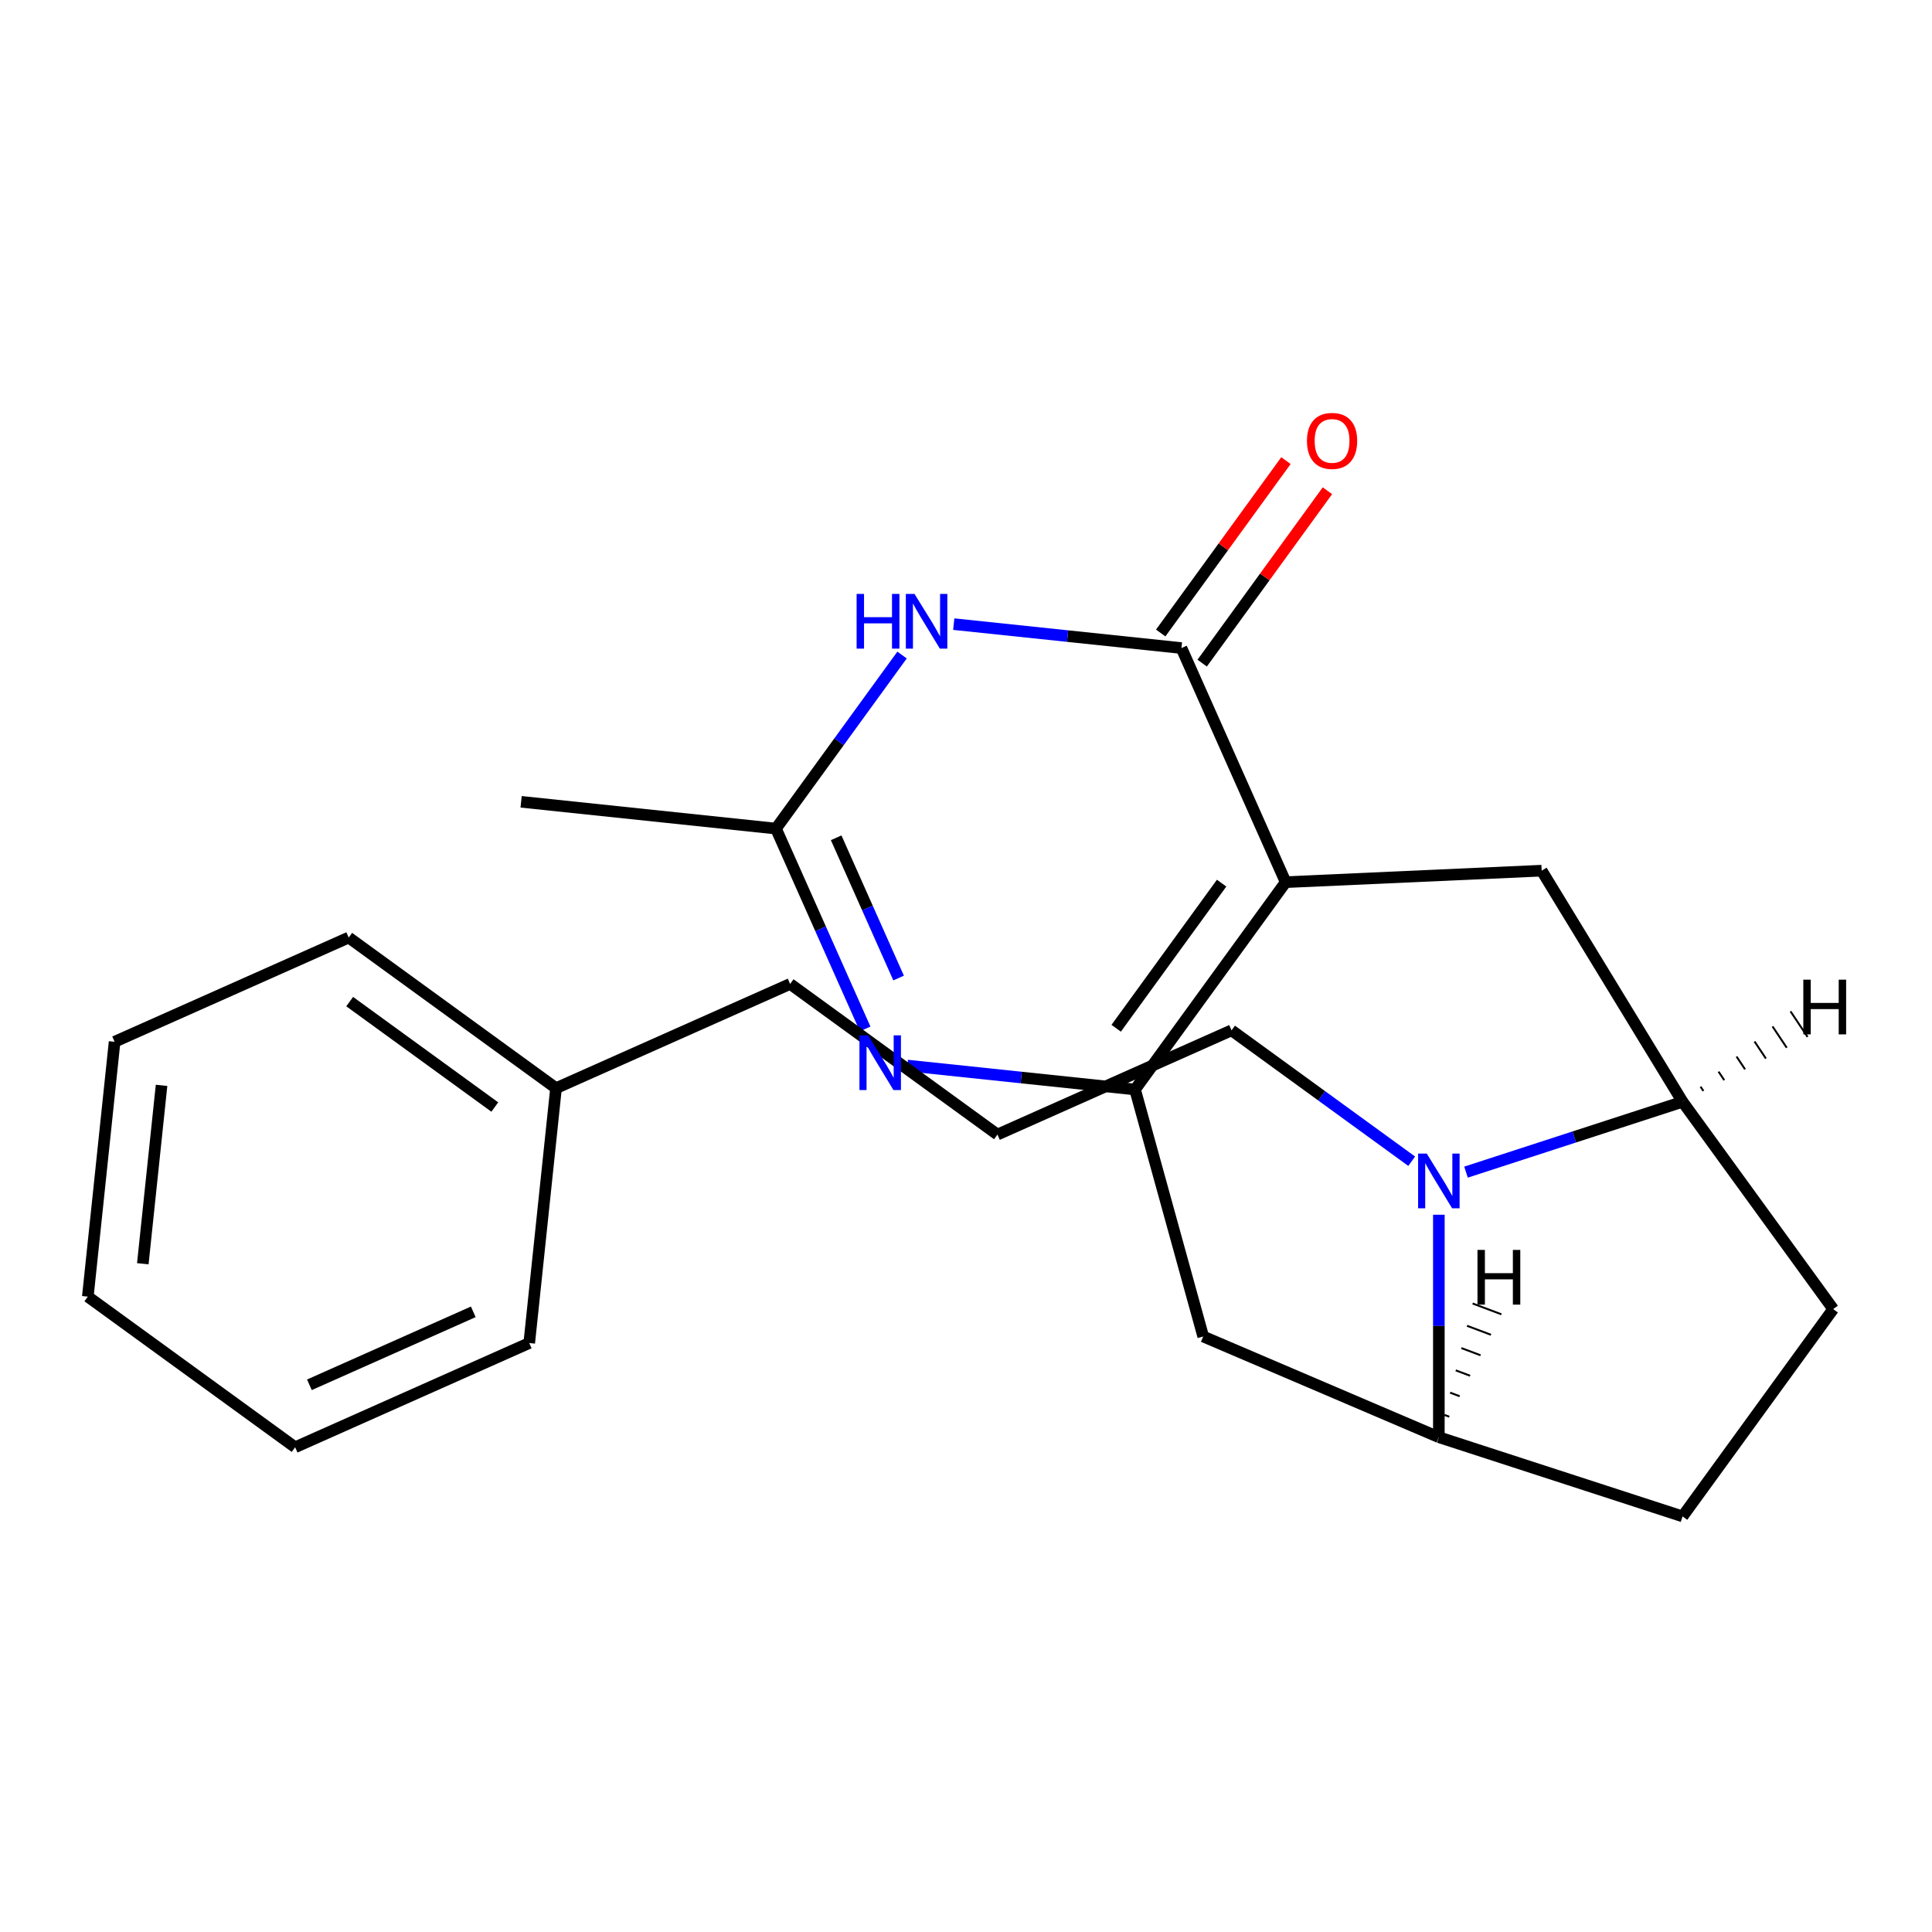 <?xml version='1.0' encoding='iso-8859-1'?>
<svg version='1.1' baseProfile='full'
              xmlns='http://www.w3.org/2000/svg'
                      xmlns:rdkit='http://www.rdkit.org/xml'
                      xmlns:xlink='http://www.w3.org/1999/xlink'
                  xml:space='preserve'
width='1000px' height='1000px' viewBox='0 0 1000 1000'>
<!-- END OF HEADER -->
<rect style='opacity:1.0;fill:#FFFFFF;stroke:none' width='1000' height='1000' x='0' y='0'> </rect>
<path class='bond-0' d='M 665.461,456.606 L 587.498,563.913' style='fill:none;fill-rule:evenodd;stroke:#000000;stroke-width:6px;stroke-linecap:butt;stroke-linejoin:miter;stroke-opacity:1' />
<path class='bond-0' d='M 632.305,457.11 L 577.732,532.224' style='fill:none;fill-rule:evenodd;stroke:#000000;stroke-width:6px;stroke-linecap:butt;stroke-linejoin:miter;stroke-opacity:1' />
<path class='bond-1' d='M 665.461,456.606 L 611.512,335.436' style='fill:none;fill-rule:evenodd;stroke:#000000;stroke-width:6px;stroke-linecap:butt;stroke-linejoin:miter;stroke-opacity:1' />
<path class='bond-6' d='M 665.461,456.606 L 797.965,450.656' style='fill:none;fill-rule:evenodd;stroke:#000000;stroke-width:6px;stroke-linecap:butt;stroke-linejoin:miter;stroke-opacity:1' />
<path class='bond-2' d='M 587.498,563.913 L 528.571,557.719' style='fill:none;fill-rule:evenodd;stroke:#000000;stroke-width:6px;stroke-linecap:butt;stroke-linejoin:miter;stroke-opacity:1' />
<path class='bond-2' d='M 528.571,557.719 L 469.643,551.525' style='fill:none;fill-rule:evenodd;stroke:#0000FF;stroke-width:6px;stroke-linecap:butt;stroke-linejoin:miter;stroke-opacity:1' />
<path class='bond-7' d='M 587.498,563.913 L 622.785,691.77' style='fill:none;fill-rule:evenodd;stroke:#000000;stroke-width:6px;stroke-linecap:butt;stroke-linejoin:miter;stroke-opacity:1' />
<path class='bond-3' d='M 611.512,335.436 L 552.585,329.242' style='fill:none;fill-rule:evenodd;stroke:#000000;stroke-width:6px;stroke-linecap:butt;stroke-linejoin:miter;stroke-opacity:1' />
<path class='bond-3' d='M 552.585,329.242 L 493.657,323.049' style='fill:none;fill-rule:evenodd;stroke:#0000FF;stroke-width:6px;stroke-linecap:butt;stroke-linejoin:miter;stroke-opacity:1' />
<path class='bond-10' d='M 622.243,343.232 L 654.658,298.617' style='fill:none;fill-rule:evenodd;stroke:#000000;stroke-width:6px;stroke-linecap:butt;stroke-linejoin:miter;stroke-opacity:1' />
<path class='bond-10' d='M 654.658,298.617 L 687.072,254.002' style='fill:none;fill-rule:evenodd;stroke:#FF0000;stroke-width:6px;stroke-linecap:butt;stroke-linejoin:miter;stroke-opacity:1' />
<path class='bond-10' d='M 600.782,327.64 L 633.196,283.025' style='fill:none;fill-rule:evenodd;stroke:#000000;stroke-width:6px;stroke-linecap:butt;stroke-linejoin:miter;stroke-opacity:1' />
<path class='bond-10' d='M 633.196,283.025 L 665.611,238.409' style='fill:none;fill-rule:evenodd;stroke:#FF0000;stroke-width:6px;stroke-linecap:butt;stroke-linejoin:miter;stroke-opacity:1' />
<path class='bond-23' d='M 447.807,532.572 L 424.723,480.725' style='fill:none;fill-rule:evenodd;stroke:#0000FF;stroke-width:6px;stroke-linecap:butt;stroke-linejoin:miter;stroke-opacity:1' />
<path class='bond-23' d='M 424.723,480.725 L 401.639,428.878' style='fill:none;fill-rule:evenodd;stroke:#000000;stroke-width:6px;stroke-linecap:butt;stroke-linejoin:miter;stroke-opacity:1' />
<path class='bond-23' d='M 465.116,506.228 L 448.957,469.935' style='fill:none;fill-rule:evenodd;stroke:#0000FF;stroke-width:6px;stroke-linecap:butt;stroke-linejoin:miter;stroke-opacity:1' />
<path class='bond-23' d='M 448.957,469.935 L 432.798,433.642' style='fill:none;fill-rule:evenodd;stroke:#000000;stroke-width:6px;stroke-linecap:butt;stroke-linejoin:miter;stroke-opacity:1' />
<path class='bond-5' d='M 466.904,339.047 L 434.271,383.962' style='fill:none;fill-rule:evenodd;stroke:#0000FF;stroke-width:6px;stroke-linecap:butt;stroke-linejoin:miter;stroke-opacity:1' />
<path class='bond-5' d='M 434.271,383.962 L 401.639,428.878' style='fill:none;fill-rule:evenodd;stroke:#000000;stroke-width:6px;stroke-linecap:butt;stroke-linejoin:miter;stroke-opacity:1' />
<path class='bond-4' d='M 758.805,606.696 L 814.85,588.485' style='fill:none;fill-rule:evenodd;stroke:#0000FF;stroke-width:6px;stroke-linecap:butt;stroke-linejoin:miter;stroke-opacity:1' />
<path class='bond-4' d='M 814.85,588.485 L 870.895,570.275' style='fill:none;fill-rule:evenodd;stroke:#000000;stroke-width:6px;stroke-linecap:butt;stroke-linejoin:miter;stroke-opacity:1' />
<path class='bond-13' d='M 730.693,601.05 L 684.068,567.175' style='fill:none;fill-rule:evenodd;stroke:#0000FF;stroke-width:6px;stroke-linecap:butt;stroke-linejoin:miter;stroke-opacity:1' />
<path class='bond-13' d='M 684.068,567.175 L 637.443,533.3' style='fill:none;fill-rule:evenodd;stroke:#000000;stroke-width:6px;stroke-linecap:butt;stroke-linejoin:miter;stroke-opacity:1' />
<path class='bond-24' d='M 744.749,628.739 L 744.749,686.319' style='fill:none;fill-rule:evenodd;stroke:#0000FF;stroke-width:6px;stroke-linecap:butt;stroke-linejoin:miter;stroke-opacity:1' />
<path class='bond-24' d='M 744.749,686.319 L 744.749,743.9' style='fill:none;fill-rule:evenodd;stroke:#000000;stroke-width:6px;stroke-linecap:butt;stroke-linejoin:miter;stroke-opacity:1' />
<path class='bond-14' d='M 401.639,428.878 L 269.728,415.013' style='fill:none;fill-rule:evenodd;stroke:#000000;stroke-width:6px;stroke-linecap:butt;stroke-linejoin:miter;stroke-opacity:1' />
<path class='bond-8' d='M 797.965,450.656 L 870.895,570.275' style='fill:none;fill-rule:evenodd;stroke:#000000;stroke-width:6px;stroke-linecap:butt;stroke-linejoin:miter;stroke-opacity:1' />
<path class='bond-9' d='M 622.785,691.77 L 744.749,743.9' style='fill:none;fill-rule:evenodd;stroke:#000000;stroke-width:6px;stroke-linecap:butt;stroke-linejoin:miter;stroke-opacity:1' />
<path class='bond-11' d='M 870.895,570.275 L 948.857,677.581' style='fill:none;fill-rule:evenodd;stroke:#000000;stroke-width:6px;stroke-linecap:butt;stroke-linejoin:miter;stroke-opacity:1' />
<path class='bond-27' d='M 881.679,564.682 L 880.207,562.474' style='fill:none;fill-rule:evenodd;stroke:#000000;stroke-width:1.0px;stroke-linecap:butt;stroke-linejoin:miter;stroke-opacity:1' />
<path class='bond-27' d='M 892.462,559.088 L 889.52,554.673' style='fill:none;fill-rule:evenodd;stroke:#000000;stroke-width:1.0px;stroke-linecap:butt;stroke-linejoin:miter;stroke-opacity:1' />
<path class='bond-27' d='M 903.246,553.494 L 898.832,546.872' style='fill:none;fill-rule:evenodd;stroke:#000000;stroke-width:1.0px;stroke-linecap:butt;stroke-linejoin:miter;stroke-opacity:1' />
<path class='bond-27' d='M 914.029,547.901 L 908.144,539.071' style='fill:none;fill-rule:evenodd;stroke:#000000;stroke-width:1.0px;stroke-linecap:butt;stroke-linejoin:miter;stroke-opacity:1' />
<path class='bond-27' d='M 924.813,542.307 L 917.457,531.27' style='fill:none;fill-rule:evenodd;stroke:#000000;stroke-width:1.0px;stroke-linecap:butt;stroke-linejoin:miter;stroke-opacity:1' />
<path class='bond-27' d='M 935.597,536.713 L 926.769,523.469' style='fill:none;fill-rule:evenodd;stroke:#000000;stroke-width:1.0px;stroke-linecap:butt;stroke-linejoin:miter;stroke-opacity:1' />
<path class='bond-25' d='M 744.749,743.9 L 870.895,784.888' style='fill:none;fill-rule:evenodd;stroke:#000000;stroke-width:6px;stroke-linecap:butt;stroke-linejoin:miter;stroke-opacity:1' />
<path class='bond-28' d='M 750.145,733.297 L 747.662,732.365' style='fill:none;fill-rule:evenodd;stroke:#000000;stroke-width:1.0px;stroke-linecap:butt;stroke-linejoin:miter;stroke-opacity:1' />
<path class='bond-28' d='M 755.541,722.694 L 750.574,720.829' style='fill:none;fill-rule:evenodd;stroke:#000000;stroke-width:1.0px;stroke-linecap:butt;stroke-linejoin:miter;stroke-opacity:1' />
<path class='bond-28' d='M 760.938,712.09 L 753.487,709.294' style='fill:none;fill-rule:evenodd;stroke:#000000;stroke-width:1.0px;stroke-linecap:butt;stroke-linejoin:miter;stroke-opacity:1' />
<path class='bond-28' d='M 766.334,701.487 L 756.399,697.759' style='fill:none;fill-rule:evenodd;stroke:#000000;stroke-width:1.0px;stroke-linecap:butt;stroke-linejoin:miter;stroke-opacity:1' />
<path class='bond-28' d='M 771.73,690.884 L 759.312,686.223' style='fill:none;fill-rule:evenodd;stroke:#000000;stroke-width:1.0px;stroke-linecap:butt;stroke-linejoin:miter;stroke-opacity:1' />
<path class='bond-28' d='M 777.126,680.281 L 762.225,674.688' style='fill:none;fill-rule:evenodd;stroke:#000000;stroke-width:1.0px;stroke-linecap:butt;stroke-linejoin:miter;stroke-opacity:1' />
<path class='bond-12' d='M 948.857,677.581 L 870.895,784.888' style='fill:none;fill-rule:evenodd;stroke:#000000;stroke-width:6px;stroke-linecap:butt;stroke-linejoin:miter;stroke-opacity:1' />
<path class='bond-16' d='M 637.443,533.3 L 516.272,587.249' style='fill:none;fill-rule:evenodd;stroke:#000000;stroke-width:6px;stroke-linecap:butt;stroke-linejoin:miter;stroke-opacity:1' />
<path class='bond-15' d='M 287.796,563.235 L 408.966,509.286' style='fill:none;fill-rule:evenodd;stroke:#000000;stroke-width:6px;stroke-linecap:butt;stroke-linejoin:miter;stroke-opacity:1' />
<path class='bond-18' d='M 287.796,563.235 L 180.489,485.272' style='fill:none;fill-rule:evenodd;stroke:#000000;stroke-width:6px;stroke-linecap:butt;stroke-linejoin:miter;stroke-opacity:1' />
<path class='bond-18' d='M 256.107,573.002 L 180.993,518.428' style='fill:none;fill-rule:evenodd;stroke:#000000;stroke-width:6px;stroke-linecap:butt;stroke-linejoin:miter;stroke-opacity:1' />
<path class='bond-19' d='M 287.796,563.235 L 273.931,695.146' style='fill:none;fill-rule:evenodd;stroke:#000000;stroke-width:6px;stroke-linecap:butt;stroke-linejoin:miter;stroke-opacity:1' />
<path class='bond-17' d='M 516.272,587.249 L 408.966,509.286' style='fill:none;fill-rule:evenodd;stroke:#000000;stroke-width:6px;stroke-linecap:butt;stroke-linejoin:miter;stroke-opacity:1' />
<path class='bond-21' d='M 180.489,485.272 L 59.319,539.221' style='fill:none;fill-rule:evenodd;stroke:#000000;stroke-width:6px;stroke-linecap:butt;stroke-linejoin:miter;stroke-opacity:1' />
<path class='bond-20' d='M 273.931,695.146 L 152.761,749.095' style='fill:none;fill-rule:evenodd;stroke:#000000;stroke-width:6px;stroke-linecap:butt;stroke-linejoin:miter;stroke-opacity:1' />
<path class='bond-20' d='M 244.966,679.004 L 160.147,716.768' style='fill:none;fill-rule:evenodd;stroke:#000000;stroke-width:6px;stroke-linecap:butt;stroke-linejoin:miter;stroke-opacity:1' />
<path class='bond-22' d='M 152.761,749.095 L 45.455,671.132' style='fill:none;fill-rule:evenodd;stroke:#000000;stroke-width:6px;stroke-linecap:butt;stroke-linejoin:miter;stroke-opacity:1' />
<path class='bond-26' d='M 59.319,539.221 L 45.455,671.132' style='fill:none;fill-rule:evenodd;stroke:#000000;stroke-width:6px;stroke-linecap:butt;stroke-linejoin:miter;stroke-opacity:1' />
<path class='bond-26' d='M 83.621,561.781 L 73.916,654.118' style='fill:none;fill-rule:evenodd;stroke:#000000;stroke-width:6px;stroke-linecap:butt;stroke-linejoin:miter;stroke-opacity:1' />
<path  class='atom-3' d='M 449.327 535.888
L 458.607 550.888
Q 459.527 552.368, 461.007 555.048
Q 462.487 557.728, 462.567 557.888
L 462.567 535.888
L 466.327 535.888
L 466.327 564.208
L 462.447 564.208
L 452.487 547.808
Q 451.327 545.888, 450.087 543.688
Q 448.887 541.488, 448.527 540.808
L 448.527 564.208
L 444.847 564.208
L 444.847 535.888
L 449.327 535.888
' fill='#0000FF'/>
<path  class='atom-4' d='M 443.381 307.411
L 447.221 307.411
L 447.221 319.451
L 461.701 319.451
L 461.701 307.411
L 465.541 307.411
L 465.541 335.731
L 461.701 335.731
L 461.701 322.651
L 447.221 322.651
L 447.221 335.731
L 443.381 335.731
L 443.381 307.411
' fill='#0000FF'/>
<path  class='atom-4' d='M 473.341 307.411
L 482.621 322.411
Q 483.541 323.891, 485.021 326.571
Q 486.501 329.251, 486.581 329.411
L 486.581 307.411
L 490.341 307.411
L 490.341 335.731
L 486.461 335.731
L 476.501 319.331
Q 475.341 317.411, 474.101 315.211
Q 472.901 313.011, 472.541 312.331
L 472.541 335.731
L 468.861 335.731
L 468.861 307.411
L 473.341 307.411
' fill='#0000FF'/>
<path  class='atom-5' d='M 738.489 597.103
L 747.769 612.103
Q 748.689 613.583, 750.169 616.263
Q 751.649 618.943, 751.729 619.103
L 751.729 597.103
L 755.489 597.103
L 755.489 625.423
L 751.609 625.423
L 741.649 609.023
Q 740.489 607.103, 739.249 604.903
Q 738.049 602.703, 737.689 602.023
L 737.689 625.423
L 734.009 625.423
L 734.009 597.103
L 738.489 597.103
' fill='#0000FF'/>
<path  class='atom-11' d='M 676.475 228.21
Q 676.475 221.41, 679.835 217.61
Q 683.195 213.81, 689.475 213.81
Q 695.755 213.81, 699.115 217.61
Q 702.475 221.41, 702.475 228.21
Q 702.475 235.09, 699.075 239.01
Q 695.675 242.89, 689.475 242.89
Q 683.235 242.89, 679.835 239.01
Q 676.475 235.13, 676.475 228.21
M 689.475 239.69
Q 693.795 239.69, 696.115 236.81
Q 698.475 233.89, 698.475 228.21
Q 698.475 222.65, 696.115 219.85
Q 693.795 217.01, 689.475 217.01
Q 685.155 217.01, 682.795 219.81
Q 680.475 222.61, 680.475 228.21
Q 680.475 233.93, 682.795 236.81
Q 685.155 239.69, 689.475 239.69
' fill='#FF0000'/>
<path  class='atom-24' d='M 933.393 507.072
L 937.233 507.072
L 937.233 519.112
L 951.713 519.112
L 951.713 507.072
L 955.553 507.072
L 955.553 535.392
L 951.713 535.392
L 951.713 522.312
L 937.233 522.312
L 937.233 535.392
L 933.393 535.392
L 933.393 507.072
' fill='#000000'/>
<path  class='atom-25' d='M 764.739 646.954
L 768.579 646.954
L 768.579 658.994
L 783.059 658.994
L 783.059 646.954
L 786.899 646.954
L 786.899 675.274
L 783.059 675.274
L 783.059 662.194
L 768.579 662.194
L 768.579 675.274
L 764.739 675.274
L 764.739 646.954
' fill='#000000'/>
</svg>
